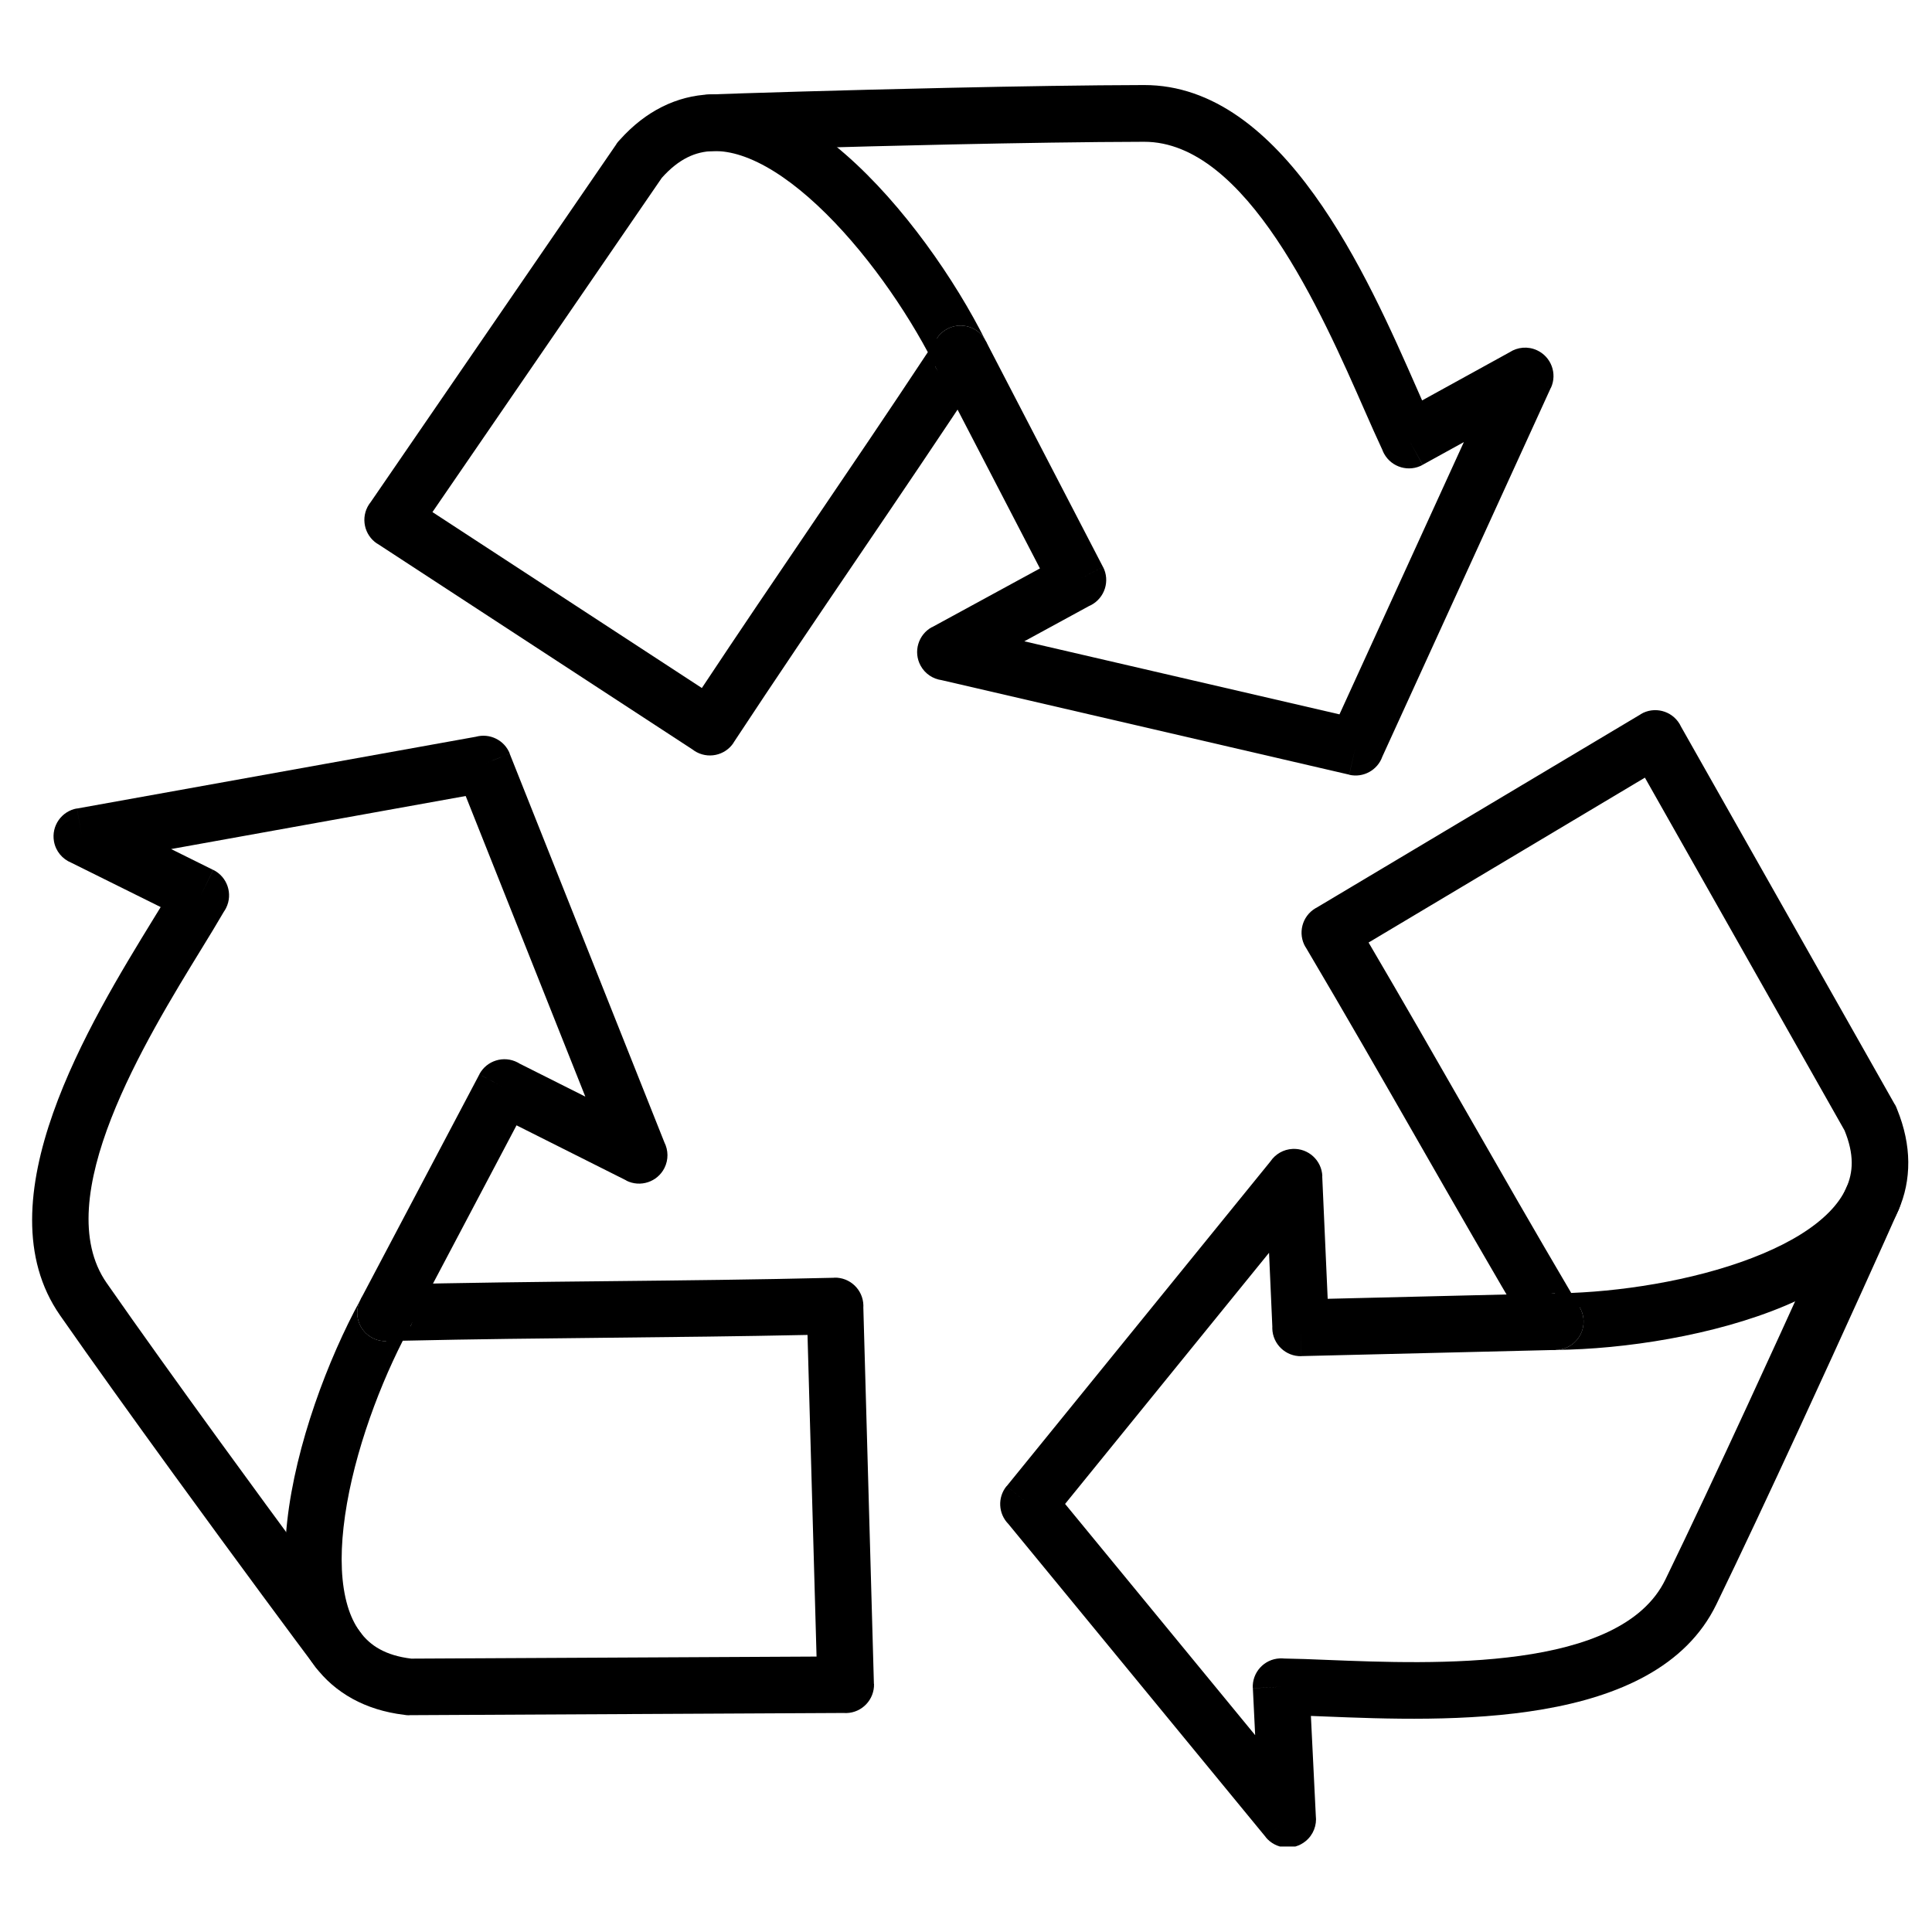 <svg version="1.0" preserveAspectRatio="xMidYMid meet" height="500" viewBox="0 0 375 375" zoomAndPan="magnify" width="500" xmlns:xlink="http://www.w3.org/1999/xlink" xmlns="http://www.w3.org/2000/svg"><defs><clipPath id="9156725a1a"><path clip-rule="nonzero" d="M 132 16.406 L 302 16.406 L 302 151 L 132 151 Z M 132 16.406"></path></clipPath><clipPath id="f4e5d44aba"><path clip-rule="nonzero" d="M 194 223 L 369.762 223 L 369.762 358.406 L 194 358.406 Z M 194 223"></path></clipPath><clipPath id="de9c4a7bb0"><path clip-rule="nonzero" d="M 252.207 137.02 L 370.395 137.02 L 370.395 262.477 L 252.207 262.477 Z M 252.207 137.02"></path></clipPath></defs><path fill-rule="nonzero" fill-opacity="1" d="M 69.965 252.262 C 68.551 254.949 69.582 258.27 72.266 259.688 C 74.953 261.098 78.281 260.07 79.691 257.383 L 100.258 218.426 L 121.582 229.133 L 121.57 229.156 C 124.293 230.52 127.602 229.422 128.969 226.707 C 129.781 225.082 129.719 223.25 128.961 221.742 L 98.93 146.289 L 93.832 148.312 L 98.949 146.273 C 97.902 143.645 95.051 142.266 92.379 143 L 14.93 156.938 L 15.898 162.34 L 14.922 156.918 C 11.93 157.457 9.938 160.32 10.477 163.316 C 10.82 165.242 12.129 166.75 13.812 167.441 L 31.188 176.062 L 29.816 178.297 C 17.461 198.445 -3.805 233.125 11.66 255.312 C 17.891 264.25 25.848 275.328 33.605 286.012 C 46.062 303.16 57.969 319.215 61.293 323.633 C 63.121 326.059 66.57 326.539 68.996 324.707 C 71.422 322.879 71.902 319.43 70.07 317.004 C 66.781 312.637 54.957 296.68 42.516 279.555 C 34.887 269.047 27.004 258.07 20.703 249.027 C 9.336 232.723 28.223 201.918 39.203 184.02 C 40.719 181.543 42.094 179.309 43.441 176.98 C 43.609 176.746 43.758 176.5 43.887 176.234 C 45.242 173.508 44.129 170.203 41.402 168.848 L 38.953 173.785 L 41.387 168.855 L 33.215 164.801 L 90.391 154.504 L 113.609 212.852 L 100.82 206.43 C 100.711 206.359 100.598 206.297 100.48 206.23 C 97.789 204.812 94.457 205.844 93.035 208.531 L 97.91 211.105 L 93.043 208.543 L 69.965 252.262" fill="#000000"></path><path fill-rule="nonzero" fill-opacity="1" d="M 74.281 249.359 L 74.242 249.363 L 74.172 249.371 L 74.059 249.387 L 74.047 249.391 C 73.289 249.496 72.582 249.758 71.961 250.141 L 71.91 250.176 L 71.863 250.203 C 71.289 250.574 70.77 251.055 70.355 251.641 L 70.348 251.656 L 70.293 251.73 L 70.23 251.832 L 70.223 251.836 C 70.133 251.973 70.047 252.121 69.973 252.266 L 70.008 252.199 L 74.828 254.824 L 74.699 249.336 L 74.762 249.336 C 74.598 249.34 74.441 249.344 74.281 249.359 Z M 69.973 252.266 C 69.547 253.066 69.32 253.984 69.344 254.953 C 69.41 257.98 71.93 260.383 74.957 260.312 L 74.828 254.824 L 79.648 257.449 C 81.102 254.785 80.117 251.453 77.453 250 C 76.598 249.535 75.672 249.324 74.762 249.336 C 89.734 248.973 104.074 248.82 118.414 248.672 C 132.613 248.523 146.816 248.379 161.941 248.012 L 161.941 247.992 C 164.98 247.914 167.508 250.32 167.582 253.363 C 167.586 253.512 167.586 253.66 167.574 253.805 L 169.625 326.844 L 169.648 326.844 C 169.727 329.887 167.332 332.422 164.289 332.504 C 164.086 332.512 163.883 332.504 163.68 332.488 L 79.453 332.914 L 79.453 332.938 C 79.109 332.938 78.773 332.906 78.445 332.848 C 74.617 332.379 71.305 331.316 68.461 329.758 C 62.508 326.496 58.848 321.289 56.938 314.891 C 55.199 309.09 54.957 302.328 55.75 295.246 C 57.395 280.43 63.66 263.812 69.973 252.266 Z M 118.5 259.648 C 105.301 259.785 92.109 259.922 78.18 260.234 C 72.941 270.535 68.043 284.219 66.68 296.449 C 66.043 302.152 66.195 307.441 67.48 311.75 C 68.586 315.453 70.578 318.402 73.715 320.117 C 75.359 321.023 77.379 321.645 79.824 321.938 L 158.492 321.539 L 156.738 259.109 C 143.699 259.387 131.098 259.516 118.5 259.648" fill="#000000"></path><g clip-path="url(#9156725a1a)"><path fill-rule="nonzero" fill-opacity="1" d="M 191.32 66.152 C 189.922 63.457 186.602 62.41 183.91 63.809 C 181.215 65.211 180.164 68.527 181.566 71.223 L 201.852 110.332 L 180.898 121.742 L 180.887 121.723 C 178.219 123.176 177.23 126.527 178.684 129.195 C 179.551 130.789 181.094 131.785 182.766 132.016 L 261.875 150.359 L 263.121 145.016 L 261.879 150.383 C 264.637 151.023 267.398 149.465 268.316 146.852 L 301.016 75.27 L 296.023 72.988 L 301.035 75.277 C 302.301 72.508 301.078 69.242 298.312 67.977 C 296.535 67.164 294.551 67.375 293.023 68.367 L 276.031 77.723 L 274.977 75.328 C 265.469 53.691 249.098 16.449 222.047 16.508 C 211.16 16.531 197.523 16.754 184.316 17.043 C 163.125 17.5 143.152 18.125 137.625 18.34 C 134.59 18.461 132.227 21.02 132.348 24.055 C 132.473 27.094 135.031 29.453 138.066 29.332 C 143.535 29.121 163.379 28.496 184.547 28.039 C 197.527 27.762 211.039 27.543 222.059 27.52 C 241.938 27.477 256.477 60.551 264.922 79.773 C 266.098 82.438 267.148 84.836 268.293 87.273 C 268.387 87.539 268.512 87.809 268.652 88.066 C 270.121 90.727 273.469 91.699 276.137 90.234 L 273.477 85.406 L 276.141 90.215 L 284.133 85.812 L 259.992 138.656 L 198.82 124.477 L 211.387 117.629 C 211.508 117.578 211.625 117.523 211.746 117.461 C 214.441 116.059 215.5 112.734 214.098 110.035 L 209.207 112.57 L 214.086 110.035 L 191.32 66.152" fill="#000000"></path></g><path fill-rule="nonzero" fill-opacity="1" d="M 191.246 71.348 L 191.258 71.32 L 191.297 71.254 L 191.348 71.148 L 191.355 71.141 C 191.695 70.457 191.883 69.73 191.922 69 L 191.926 68.938 L 191.93 68.883 C 191.953 68.195 191.855 67.504 191.605 66.828 L 191.598 66.809 L 191.566 66.723 L 191.527 66.613 L 191.523 66.605 C 191.461 66.453 191.391 66.297 191.312 66.152 L 191.348 66.223 L 186.445 68.688 L 191.023 71.707 L 190.992 71.758 C 191.082 71.629 191.168 71.488 191.246 71.348 Z M 191.312 66.152 C 190.898 65.348 190.277 64.641 189.465 64.102 C 186.934 62.438 183.531 63.133 181.859 65.664 L 186.445 68.688 L 181.539 71.148 C 182.902 73.859 186.199 74.949 188.91 73.59 C 189.781 73.152 190.484 72.516 190.992 71.758 C 182.754 84.273 174.707 96.137 166.652 108.004 C 158.68 119.754 150.703 131.504 142.383 144.145 L 142.398 144.156 C 140.73 146.695 137.309 147.402 134.77 145.727 C 134.645 145.645 134.523 145.562 134.41 145.469 L 73.23 105.516 L 73.219 105.531 C 70.672 103.867 69.957 100.453 71.621 97.906 C 71.73 97.734 71.855 97.57 71.98 97.414 L 119.648 27.969 L 119.629 27.957 C 119.824 27.672 120.039 27.414 120.273 27.18 C 122.84 24.305 125.602 22.188 128.504 20.738 C 134.578 17.707 140.945 17.668 147.293 19.742 C 153.047 21.625 158.742 25.285 164.109 29.965 C 175.348 39.77 185.426 54.383 191.312 66.152 Z M 157.59 101.816 C 164.996 90.898 172.406 79.977 180.09 68.355 C 174.613 58.18 166.164 46.355 156.891 38.262 C 152.566 34.492 148.133 31.598 143.863 30.199 C 140.184 28.996 136.633 28.949 133.434 30.547 C 131.754 31.383 130.09 32.691 128.453 34.527 L 83.938 99.395 L 136.23 133.543 C 143.434 122.672 150.512 112.242 157.59 101.816" fill="#000000"></path><g clip-path="url(#f4e5d44aba)"><path fill-rule="nonzero" fill-opacity="1" d="M 302.02 262.023 C 305.055 261.945 307.453 259.422 307.379 256.387 C 307.301 253.355 304.781 250.953 301.742 251.031 L 257.703 252.098 L 256.641 228.262 L 256.664 228.262 C 256.527 225.223 253.957 222.867 250.914 223.004 C 249.102 223.082 247.531 224.031 246.59 225.43 L 195.391 288.469 L 199.645 291.93 L 195.371 288.457 C 193.582 290.656 193.773 293.82 195.715 295.793 L 245.688 356.59 L 249.934 353.102 L 245.676 356.602 C 247.609 358.953 251.078 359.293 253.43 357.359 C 254.941 356.117 255.621 354.242 255.398 352.438 L 254.445 333.062 L 257.062 333.164 C 280.68 334.113 321.328 335.75 333.141 311.418 C 337.898 301.625 343.684 289.273 349.223 277.281 C 358.109 258.039 366.316 239.816 368.547 234.754 C 369.77 231.973 368.504 228.727 365.723 227.504 C 362.941 226.281 359.699 227.543 358.473 230.324 C 356.266 235.332 348.113 253.441 339.238 272.656 C 333.793 284.445 328.059 296.684 323.246 306.598 C 314.562 324.477 278.457 323.023 257.484 322.184 C 254.578 322.062 251.957 321.961 249.266 321.918 C 248.98 321.887 248.688 321.879 248.395 321.895 C 245.355 322.039 243.012 324.625 243.164 327.668 L 248.668 327.398 L 243.18 327.68 L 243.625 336.793 L 206.734 291.91 L 246.32 243.164 L 246.957 257.465 C 246.953 257.594 246.949 257.723 246.953 257.859 C 247.027 260.898 249.555 263.305 252.594 263.234 L 252.461 257.723 L 252.598 263.219 L 302.02 262.023" fill="#000000"></path></g><g clip-path="url(#de9c4a7bb0)"><path fill-rule="nonzero" fill-opacity="1" d="M 297.383 259.672 L 297.406 259.703 L 297.449 259.762 L 297.516 259.852 L 297.523 259.863 C 297.984 260.469 298.559 260.957 299.191 261.316 L 299.25 261.344 L 299.297 261.371 C 299.902 261.695 300.574 261.906 301.289 261.984 L 301.309 261.988 L 301.398 261.996 L 301.516 262.004 L 301.523 262.008 C 301.688 262.02 301.855 262.02 302.02 262.016 L 301.945 262.02 L 301.883 256.527 L 297.156 259.316 L 297.125 259.266 C 297.207 259.406 297.289 259.539 297.383 259.672 Z M 302.02 262.016 C 302.93 261.996 303.84 261.746 304.672 261.254 C 307.285 259.711 308.148 256.344 306.609 253.738 L 301.883 256.527 L 301.82 251.039 C 298.793 251.07 296.359 253.559 296.395 256.59 C 296.402 257.566 296.668 258.477 297.125 259.266 C 289.496 246.371 282.367 233.934 275.238 221.488 C 268.18 209.168 261.117 196.848 253.414 183.824 L 253.398 183.832 C 251.848 181.215 252.715 177.836 255.332 176.289 C 255.457 176.211 255.59 176.141 255.719 176.074 L 318.473 138.633 L 318.461 138.617 C 321.07 137.059 324.457 137.914 326.016 140.527 C 326.117 140.703 326.211 140.883 326.301 141.07 L 367.781 214.375 L 367.801 214.363 C 367.973 214.664 368.105 214.973 368.219 215.285 C 369.672 218.855 370.363 222.262 370.395 225.508 C 370.453 232.293 367.691 238.031 363.039 242.824 C 358.824 247.168 353.039 250.684 346.477 253.453 C 332.738 259.242 315.18 261.891 302.02 262.016 Z M 284.777 216.055 C 291.336 227.508 297.895 238.957 304.969 250.961 C 316.516 250.508 330.852 248.102 342.191 243.32 C 347.477 241.094 352.023 238.379 355.152 235.152 C 357.844 232.379 359.445 229.203 359.418 225.629 C 359.402 223.754 358.957 221.688 358.02 219.41 L 319.273 150.941 L 265.641 182.945 C 272.246 194.188 278.512 205.125 284.777 216.055" fill="#000000"></path></g></svg>